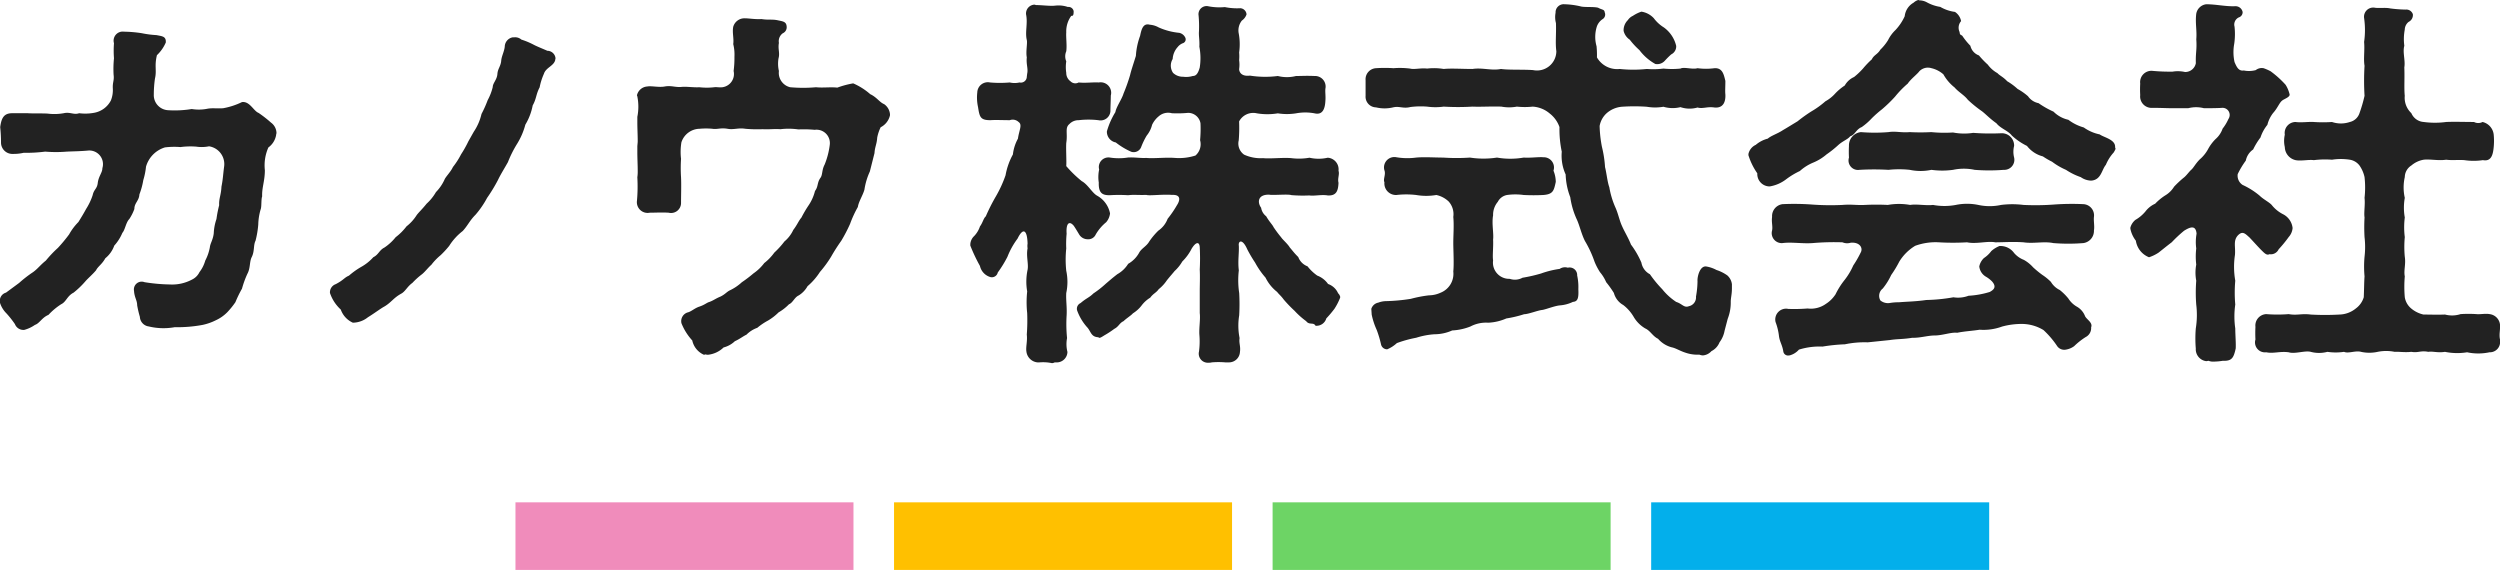 <svg id="logo" xmlns="http://www.w3.org/2000/svg" width="184.906" height="42.156" viewBox="0 0 184.906 42.156">
  <defs>
    <style>
      .cls-1 {
        fill: #222;
        fill-rule: evenodd;
      }

      .cls-2 {
        fill: #f08cbb;
      }

      .cls-3 {
        fill: #ffc000;
      }

      .cls-4 {
        fill: #6dd465;
      }

      .cls-5 {
        fill: #03afeb;
      }
    </style>
  </defs>
  <path id="カノウ株式会社" class="cls-1" d="M23.324,36.67c0,0.057-.028.113-0.028,0.173a1.438,1.438,0,0,1-.571.907,3.266,3.266,0,0,0-.26,1.685c0,0.8-.227,1.282-0.2,1.935-0.085.225-.028,0.765-0.114,0.968a4.338,4.338,0,0,0-.174,1.112,7.091,7.091,0,0,1-.2,1.194c-0.174.338-.057,0.765-0.288,1.225-0.17.339-.085,0.8-0.316,1.225a7.105,7.105,0,0,0-.4,1.1,8.637,8.637,0,0,0-.486,1,5.972,5.972,0,0,1-.6.742,2.871,2.871,0,0,1-.859.6,4,4,0,0,1-.973.339,10.183,10.183,0,0,1-2.058.169,4.669,4.669,0,0,1-1.921-.056,0.753,0.753,0,0,1-.656-0.709,7.739,7.739,0,0,1-.2-0.855c0-.371-0.2-0.565-0.231-1.057a0.577,0.577,0,0,1,.774-0.653,12.693,12.693,0,0,0,1.861.169,3.117,3.117,0,0,0,1.657-.363,1.179,1.179,0,0,0,.547-0.548,2.516,2.516,0,0,0,.429-0.855,3.4,3.4,0,0,0,.341-0.992c0.028-.282.231-0.54,0.287-1.024a3.7,3.7,0,0,1,.2-1.056,8.713,8.713,0,0,1,.2-1.024c-0.029-.484.142-0.742,0.17-1.371,0.113-.565.113-0.847,0.2-1.509a1.331,1.331,0,0,0-1.119-1.476,2.724,2.724,0,0,1-.944.025,5.609,5.609,0,0,0-1.172.032,5.586,5.586,0,0,0-1.146.024,2.087,2.087,0,0,0-1.4,1.427,5.156,5.156,0,0,1-.2.992,5.366,5.366,0,0,1-.288,1.056c-0.028.484-.373,0.629-0.373,1.08a3.534,3.534,0,0,1-.373.742c-0.255.258-.312,0.8-0.514,1.024a3.292,3.292,0,0,1-.6.944,2.125,2.125,0,0,1-.661.935c-0.256.459-.543,0.6-0.685,0.887-0.231.282-.6,0.6-0.774,0.8a6.5,6.5,0,0,1-.887.855c-0.486.249-.543,0.677-0.916,0.855a4.843,4.843,0,0,0-.944.79c-0.486.2-.656,0.629-1,0.741a2.522,2.522,0,0,1-.8.372H4.607a0.669,0.669,0,0,1-.627-0.428,6.966,6.966,0,0,0-.632-0.8A1.928,1.928,0,0,1,2.861,49.2V49.087a0.628,0.628,0,0,1,.458-0.6l0.973-.718a8.913,8.913,0,0,1,1.033-.8c0.344-.25.515-0.508,0.944-0.855a8.738,8.738,0,0,1,.888-0.935,11.423,11.423,0,0,0,.831-1,4.131,4.131,0,0,1,.685-0.912c0.231-.371.4-0.653,0.571-0.968a4.52,4.52,0,0,0,.486-1.024c0.09-.427.316-0.452,0.373-0.879,0.056-.516.344-0.774,0.344-1.113a1.01,1.01,0,0,0-1.03-1.306c-0.6.056-1.033,0.056-1.6,0.081a9.639,9.639,0,0,1-1.6,0,11.076,11.076,0,0,1-1.6.088,3.2,3.2,0,0,1-.769.081A0.84,0.84,0,0,1,2.95,37.38a10.833,10.833,0,0,0-.061-1.137c0.09-.653.26-1.025,0.888-1.025H4.923c0.43,0.029,1,0,1.487.029a3.892,3.892,0,0,0,1.175-.029c0.486-.112.742,0.141,1.143,0a3.622,3.622,0,0,0,1.09-.028,1.739,1.739,0,0,0,1.256-.911A2.058,2.058,0,0,0,11.22,33.4c-0.028-.483.114-0.6,0.057-1.024a7.89,7.89,0,0,1,.028-1.225,7.174,7.174,0,0,1,0-1.109,0.672,0.672,0,0,1,.741-0.855,9.445,9.445,0,0,1,1.317.113,7.251,7.251,0,0,0,1.09.141c0.429,0.088.713,0.088,0.685,0.544a2.8,2.8,0,0,1-.656.939c-0.2.823,0,1.109-.146,1.734a8.327,8.327,0,0,0-.085,1.169,1.115,1.115,0,0,0,1.061,1.169,7.717,7.717,0,0,0,1.742-.088,3.3,3.3,0,0,0,1.2-.029c0.4-.056.571,0,1.114-0.028a5.323,5.323,0,0,0,1.4-.455c0.575-.085.859,0.657,1.232,0.8a8.476,8.476,0,0,1,.916.714A0.975,0.975,0,0,1,23.324,36.67Zm20.639-5.511a1.142,1.142,0,0,0-.028.145c-0.114.424-.689,0.541-0.831,1a4.524,4.524,0,0,0-.316,1c-0.283.541-.227,0.826-0.514,1.338a4.34,4.34,0,0,1-.543,1.423,5.207,5.207,0,0,1-.6,1.4,8.248,8.248,0,0,0-.689,1.371c-0.284.508-.543,0.911-0.741,1.33a11.856,11.856,0,0,1-.8,1.315,6.773,6.773,0,0,1-.859,1.25c-0.43.427-.572,0.8-0.944,1.2a4.274,4.274,0,0,0-1,1.1,6.986,6.986,0,0,1-.632.686,4.332,4.332,0,0,0-.685.709c-0.231.2-.515,0.572-0.717,0.718a5.514,5.514,0,0,0-.685.621c-0.4.291-.515,0.629-0.831,0.8-0.572.315-.714,0.629-1.232,0.943-0.312.169-.713,0.484-1.227,0.8a1.807,1.807,0,0,1-1.033.4H28.967a1.671,1.671,0,0,1-.887-0.968,2.931,2.931,0,0,1-.8-1.226,0.639,0.639,0,0,1,.426-0.653c0.6-.314.631-0.483,0.976-0.628a5.849,5.849,0,0,1,.916-0.653,3.447,3.447,0,0,0,.887-0.71c0.4-.2.43-0.516,0.826-0.718a3.754,3.754,0,0,0,.831-0.766,4.141,4.141,0,0,0,.8-0.8,3.247,3.247,0,0,0,.745-0.822c0.142-.2.4-0.428,0.742-0.855a3.51,3.51,0,0,0,.689-0.855,3.263,3.263,0,0,0,.628-0.911c0.085-.226.458-0.573,0.628-0.944a5.735,5.735,0,0,0,.6-0.935,8.331,8.331,0,0,0,.544-0.968l0.4-.709a3.936,3.936,0,0,0,.571-1.315,8.58,8.58,0,0,0,.458-1.024,3.937,3.937,0,0,0,.373-0.968c0-.286.316-0.54,0.344-0.968,0.029-.4.256-0.572,0.284-1,0.028-.315.232-0.685,0.26-1.028a0.716,0.716,0,0,1,.6-0.681h0.114a0.7,0.7,0,0,1,.515.169,5.468,5.468,0,0,1,.948.4c0.284,0.141.657,0.287,0.973,0.428A0.612,0.612,0,0,1,43.963,31.159ZM68.7,35.288v0.085a1.316,1.316,0,0,1-.689.883,3.042,3.042,0,0,0-.256.77c-0.028.48-.174,0.681-0.2,1.141l-0.344,1.362a4.952,4.952,0,0,0-.4,1.338c-0.117.428-.429,0.888-0.486,1.282a8.344,8.344,0,0,0-.575,1.25,11.133,11.133,0,0,1-.656,1.258,13.482,13.482,0,0,0-.746,1.169,8.459,8.459,0,0,1-.831,1.137,4.758,4.758,0,0,1-.915,1.049,1.856,1.856,0,0,1-.656.685c-0.316.145-.43,0.54-0.717,0.653a3.563,3.563,0,0,1-.77.6,3.963,3.963,0,0,1-.774.6,4.7,4.7,0,0,0-.8.54,2.117,2.117,0,0,0-.8.508c-0.26.121-.486,0.314-0.86,0.484a1.88,1.88,0,0,1-.831.46,1.953,1.953,0,0,1-1.146.54,0.418,0.418,0,0,1-.17-0.024c-0.057,0-.086.024-0.142,0.024a1.494,1.494,0,0,1-.859-1.056,4.146,4.146,0,0,1-.8-1.274,0.676,0.676,0,0,1,.457-0.8c0.26-.056.515-0.315,0.86-0.427,0.429-.145.543-0.291,0.745-0.347,0.312-.113.458-0.25,0.827-0.4,0.344-.169.458-0.347,0.689-0.459a3.521,3.521,0,0,0,.888-0.6,9.206,9.206,0,0,0,.859-0.653,3.437,3.437,0,0,0,.8-0.766,3.757,3.757,0,0,0,.745-0.774,6.238,6.238,0,0,0,.746-0.822,2.474,2.474,0,0,0,.656-0.855c0.287-.371.4-0.685,0.6-0.911a8.736,8.736,0,0,1,.519-0.887,3.321,3.321,0,0,0,.486-1.081c0.256-.338.142-0.6,0.4-0.968,0.174-.225.089-0.564,0.316-0.992a5.711,5.711,0,0,0,.373-1.428,0.991,0.991,0,0,0-1.115-1.136,8.485,8.485,0,0,0-1.2-.029A5.058,5.058,0,0,0,60.6,36.4c-0.514-.032-0.831.028-1.317,0a9.968,9.968,0,0,1-1.289-.032c-0.514-.084-0.859.089-1.313,0-0.519-.084-0.773.06-1.118,0a5.286,5.286,0,0,0-.944,0,1.443,1.443,0,0,0-1.345,1,4.42,4.42,0,0,0-.028,1.225,10.773,10.773,0,0,0,0,1.363c0.028,0.572,0,1.282,0,1.935a0.739,0.739,0,0,1-.916.685c-0.514-.032-1,0-1.4,0a0.793,0.793,0,0,1-.944-0.879,11.789,11.789,0,0,0,.028-1.741,2.928,2.928,0,0,0,.028-0.484c0-.452-0.028-0.879-0.028-1.4V37.707c0-.137.028-0.282,0.028-0.427,0-.456-0.028-0.912-0.028-1.4V35.49a3.85,3.85,0,0,0,0-1.512c0-.029-0.028-0.057-0.028-0.085a0.838,0.838,0,0,1,.773-0.653c0.284-.06.856,0.085,1.285,0,0.514-.088.774,0.085,1.289,0.028,0.316-.028.916,0.057,1.261,0.028a4.873,4.873,0,0,0,1.114,0c0.146-.028.316,0.029,0.6,0a0.987,0.987,0,0,0,.827-1.2,7.29,7.29,0,0,0,.061-1.052,3.2,3.2,0,0,0-.089-0.94c0.061-.4-0.085-0.855,0-1.282a0.863,0.863,0,0,1,.859-0.624c0.316,0,.717.084,1.231,0.056,0.544,0.084.718,0,1.175,0.084,0.369,0.085.656,0.085,0.685,0.456a0.486,0.486,0,0,1-.288.512,0.723,0.723,0,0,0-.284.714c-0.085.451,0.085,0.737-.028,1.136a2.37,2.37,0,0,0,.028.94,1.092,1.092,0,0,0,.831,1.2,10.678,10.678,0,0,0,1.917,0c0.486,0.057,1.057-.028,1.572.029a6.754,6.754,0,0,1,1.175-.315,4.79,4.79,0,0,1,1.261.8c0.486,0.226.685,0.6,1.029,0.738A1.012,1.012,0,0,1,68.7,35.288Zm13.584,8.245c-0.316-.371-0.575-0.2-0.519.6a7.835,7.835,0,0,0-.028,1.088,7.917,7.917,0,0,0,0,1.645,3.931,3.931,0,0,1,0,1.653c-0.028.572,0.061,1,.028,1.653a10.426,10.426,0,0,0,.032,1.677,2.366,2.366,0,0,0,.028,1.024,0.792,0.792,0,0,1-.773.775h-0.17a0.506,0.506,0,0,1-.2.056,3.189,3.189,0,0,0-.944-0.056H79.622a0.913,0.913,0,0,1-.831-0.8c-0.056-.339.085-0.766,0.028-1.258A14.092,14.092,0,0,0,78.848,50a7.514,7.514,0,0,1,0-1.6,4.23,4.23,0,0,1,.029-1.6c0.085-.452-0.114-0.992,0-1.589a1.149,1.149,0,0,1,0-.347c-0.029-1.056-.344-1.193-0.742-0.371a5.705,5.705,0,0,0-.745,1.338,8.231,8.231,0,0,1-.718,1.169,0.447,0.447,0,0,1-.543.338,1.105,1.105,0,0,1-.774-0.822,12.379,12.379,0,0,1-.713-1.508V44.9a0.91,0.91,0,0,1,.288-0.6,1.883,1.883,0,0,0,.425-0.71c0.2-.258.26-0.6,0.43-0.741a13.9,13.9,0,0,1,.745-1.476,8.912,8.912,0,0,0,.718-1.565,5.02,5.02,0,0,1,.543-1.54,3.159,3.159,0,0,1,.373-1.169c0.086-.625.34-1.024,0.057-1.225a0.633,0.633,0,0,0-.661-0.141c-0.515,0-1.03-.029-1.431,0-0.742,0-.8-0.226-0.916-0.968a3.3,3.3,0,0,1-.056-1.081,0.781,0.781,0,0,1,.944-0.741,8.336,8.336,0,0,0,1.459,0,1.543,1.543,0,0,0,.717,0,0.442,0.442,0,0,0,.543-0.428l0.028-.226c0.085-.371-0.085-0.685-0.028-1.2-0.085-.427.057-1.052,0-1.282-0.142-.6.085-1.226-0.056-1.907a0.656,0.656,0,0,1,.628-0.713c0.028,0,.089.032,0.117,0.032,0.369,0,.8.056,1.2,0.056,0.113,0,.287-0.028.429-0.028a2.107,2.107,0,0,1,.717.113,0.384,0.384,0,0,1,.43.31c0,0.258-.028.371-0.174,0.343a1.952,1.952,0,0,0-.373,1.225c-0.028.372,0.061,0.968,0,1.4a0.946,0.946,0,0,0,0,.742,2.808,2.808,0,0,0,0,.85,0.756,0.756,0,0,0,.316.629,0.5,0.5,0,0,0,.6.085c0.548,0.056,1-.028,1.491,0a0.776,0.776,0,0,1,.888.968c0,0.343-.029.826-0.029,1.169a0.731,0.731,0,0,1-.887.653,6.275,6.275,0,0,0-1.463,0,0.922,0.922,0,0,0-.685.286c-0.344.282-.114,0.681-0.231,1.4-0.028.516,0.028,1.306,0,1.709a8.658,8.658,0,0,0,1.147,1.113c0.457,0.249.773,0.879,1.143,1.08a1.921,1.921,0,0,1,.948,1.306,1.211,1.211,0,0,1-.287.653,3.309,3.309,0,0,0-.774.912,0.6,0.6,0,0,1-.6.347,0.733,0.733,0,0,1-.632-0.371C82.625,44.072,82.37,43.645,82.285,43.532ZM102,48.8a0.23,0.23,0,0,1-.028.12,4.463,4.463,0,0,1-.4.766,8.3,8.3,0,0,1-.6.709,0.754,0.754,0,0,1-.8.541c-0.146-.282-0.458-0.025-0.689-0.338a5.8,5.8,0,0,1-.859-0.766,9.673,9.673,0,0,1-.8-0.831c-0.232-.315-0.344-0.371-0.49-0.565a3.039,3.039,0,0,1-.856-1.056,5.965,5.965,0,0,1-.773-1.113,10.2,10.2,0,0,1-.572-0.967c-0.373-.855-0.689-0.629-0.632-0.282,0.028,0.54-.085,1.137,0,1.822a6.323,6.323,0,0,0,.028,1.677,15,15,0,0,1,0,1.653,4.7,4.7,0,0,0,.028,1.677c-0.057.4,0.089,0.6,0.028,1.024a0.811,0.811,0,0,1-.8.775H93.5a5.916,5.916,0,0,0-1,0,0.748,0.748,0,0,1-.232.024,0.67,0.67,0,0,1-.713-0.822,5.794,5.794,0,0,0,.028-1.258c-0.028-.541.086-1.137,0.028-1.589V48.4c0-.54.028-1,0-1.621a15.644,15.644,0,0,0,0-1.653c-0.028-.427-0.287-0.4-0.6.113a3.644,3.644,0,0,1-.689.944,2.975,2.975,0,0,1-.572.709c-0.086.113-.344,0.4-0.571,0.685a2.864,2.864,0,0,1-.6.653c-0.2.282-.4,0.315-0.628,0.629a2.272,2.272,0,0,0-.656.6,2.447,2.447,0,0,1-.632.564c-0.113.145-.486,0.371-0.685,0.573-0.316.145-.344,0.395-0.689,0.572a6.615,6.615,0,0,1-.741.484c-0.26.169-.373,0.225-0.43,0.137-0.575-.024-0.547-0.452-0.859-0.766A3.774,3.774,0,0,1,82.54,49.8a0.461,0.461,0,0,1,.259-0.541c0.43-.371.628-0.395,0.944-0.709a7.261,7.261,0,0,0,.915-0.718c0.2-.169.458-0.4,0.859-0.709a2.205,2.205,0,0,0,.8-0.766,2.106,2.106,0,0,0,.8-0.8c0.174-.339.543-0.484,0.746-0.831a5.115,5.115,0,0,1,.685-0.822,1.867,1.867,0,0,0,.689-0.879,7.7,7.7,0,0,0,.685-1c0.26-.4.288-0.8-0.368-0.766-0.717-.056-1.69.081-1.893,0-0.627.024-.915-0.032-1.345,0.024a11.214,11.214,0,0,0-1.373,0c-0.514,0-.826-0.137-0.8-0.935a2.684,2.684,0,0,1,.028-0.967,0.711,0.711,0,0,1,.77-0.888,4.32,4.32,0,0,0,1.373,0c0.519-.024.888,0.057,1.345,0.032,0.548,0.057,1.431-.056,2.119,0a3.975,3.975,0,0,0,1.515-.177,1.109,1.109,0,0,0,.344-1.137,9.036,9.036,0,0,0,.029-1.25,0.929,0.929,0,0,0-.916-0.77,8.342,8.342,0,0,1-1.2.028,1.052,1.052,0,0,0-.977.23,1.805,1.805,0,0,0-.486.625,2.045,2.045,0,0,1-.4.8,5.42,5.42,0,0,0-.4.823,0.59,0.59,0,0,1-.745.371A5.251,5.251,0,0,1,85.4,37.38a0.807,0.807,0,0,1-.656-0.822,5.606,5.606,0,0,1,.628-1.423c0.056-.371.486-0.968,0.6-1.367a13.039,13.039,0,0,0,.486-1.367c0.085-.371.256-0.855,0.43-1.423a5.177,5.177,0,0,1,.312-1.484c0.089-.424.2-0.968,0.717-0.822a1.576,1.576,0,0,1,.656.2,4.858,4.858,0,0,0,1.519.4,0.646,0.646,0,0,1,.458.372,0.3,0.3,0,0,1-.2.4,0.9,0.9,0,0,0-.373.282,1.434,1.434,0,0,0-.368.883,0.943,0.943,0,0,0,.028,1.024,1.039,1.039,0,0,0,.742.287,1.709,1.709,0,0,0,.717-0.056c0.2,0,.373-0.113.514-0.625a4.437,4.437,0,0,0-.028-1.54c0.028-.484-0.056-0.8-0.028-1.137a8.837,8.837,0,0,0-.028-1.169,0.6,0.6,0,0,1,.741-0.681,4.23,4.23,0,0,0,1.2.056,4.5,4.5,0,0,0,1.147.084,0.492,0.492,0,0,1,.458.456,0.9,0.9,0,0,1-.344.456,1.168,1.168,0,0,0-.231.968,4.432,4.432,0,0,1,.028,1.395,3.3,3.3,0,0,1,0,.569,2.353,2.353,0,0,1,0,.657c0,0.169.117,0.568,0.8,0.484a7.288,7.288,0,0,0,2.062.028,2.728,2.728,0,0,0,1.345,0c0.543,0,.685-0.028,1.373,0a0.781,0.781,0,0,1,.8.939c-0.028.259,0.029,0.513,0,.884-0.028.6-.2,1.08-0.8,0.939a3.718,3.718,0,0,0-1.373,0,4.3,4.3,0,0,1-1.345,0,4.722,4.722,0,0,1-1.548,0,1.179,1.179,0,0,0-1.317.6,11.27,11.27,0,0,1-.028,1.4,1,1,0,0,0,.4,1.056,2.938,2.938,0,0,0,1.4.258c0.543,0.057,1.49-.056,2.09,0a4.536,4.536,0,0,0,1.345-.032,3,3,0,0,0,1.346,0,0.863,0.863,0,0,1,.8.968c0.09,0.258-.085.573,0,0.887-0.028.621-.17,0.968-0.8,0.935-0.429-.08-1.034.057-1.346,0a10.39,10.39,0,0,1-1.345-.024c-0.231-.088-1.373.024-1.633-0.032-0.859-.024-0.887.572-0.6,0.968a0.983,0.983,0,0,0,.373.628c0.227,0.4.486,0.653,0.543,0.8a9.1,9.1,0,0,0,.572.766c0.085,0.145.486,0.484,0.631,0.742,0.2,0.226.312,0.4,0.628,0.71a1.17,1.17,0,0,0,.685.685,3.35,3.35,0,0,0,.718.685,1.719,1.719,0,0,1,.8.621,1.259,1.259,0,0,1,.742.685A0.53,0.53,0,0,1,102,48.8Zm28.972-.912v0.291c0,0.452-.086.685-0.086,0.992a3.312,3.312,0,0,1-.227,1.258l-0.23.879a2.047,2.047,0,0,1-.374.855,1.245,1.245,0,0,1-.6.653,0.941,0.941,0,0,1-.628.315,0.76,0.76,0,0,1-.26-0.056,2.76,2.76,0,0,1-1.029-.145c-0.429-.137-0.717-0.339-1.029-0.4a2.025,2.025,0,0,1-1-.628c-0.4-.194-0.575-0.6-0.948-0.766a2.4,2.4,0,0,1-.855-0.855,3.035,3.035,0,0,0-.774-0.879,1.445,1.445,0,0,1-.689-0.887,7.425,7.425,0,0,0-.571-0.8,2.966,2.966,0,0,0-.458-0.741,4.6,4.6,0,0,1-.4-0.766,8.2,8.2,0,0,0-.713-1.54c-0.259-.508-0.4-1.161-0.6-1.589a5.871,5.871,0,0,1-.486-1.653,5.037,5.037,0,0,1-.34-1.677,3.347,3.347,0,0,1-.288-1.685,8.056,8.056,0,0,1-.17-1.822,2.163,2.163,0,0,0-.717-1,2.133,2.133,0,0,0-1.261-.512,5.449,5.449,0,0,1-1.171,0,3.126,3.126,0,0,1-1.147,0c-0.83-.029-1.43.028-2.143,0a17.742,17.742,0,0,1-2.12,0,4.519,4.519,0,0,1-1.231,0,6.1,6.1,0,0,0-1.227.028c-0.548.141-.831-0.085-1.289,0.028a2.714,2.714,0,0,1-1.261,0,0.791,0.791,0,0,1-.773-0.855V32.772a0.818,0.818,0,0,1,.773-0.884,9.713,9.713,0,0,1,1.289,0,6.1,6.1,0,0,1,1.227.028c0.317,0.085.775-.056,1.261,0a4.4,4.4,0,0,1,1.231.029c0.544-.057,1.346,0,2.12,0,0.77-.113,1.4.141,2.115,0,0.571,0.084,1.662.028,2.374,0.084a1.432,1.432,0,0,0,1.719-1.395c-0.085-.625,0-1.254-0.029-2.081a1.721,1.721,0,0,1-.028-0.766,0.6,0.6,0,0,1,.656-0.628,5.768,5.768,0,0,1,1.261.173c0.344,0.056.915,0,1.231,0.084,0.312,0.169.458,0.113,0.487,0.343a0.4,0.4,0,0,1-.175.512,1.106,1.106,0,0,0-.4.513,2.536,2.536,0,0,0-.029,1.48,6.715,6.715,0,0,1,.029.826,1.721,1.721,0,0,0,1.685.855,9.5,9.5,0,0,0,2.006,0,5.969,5.969,0,0,0,1.227-.029,6.25,6.25,0,0,0,1.261,0c0.259-.14.887,0.085,1.259-0.028a4.7,4.7,0,0,0,1.261,0c0.6-.028.685,0.484,0.8,0.94,0,0.456-.028.738,0,1,0.028,0.569-.17,1.024-0.8.968-0.547-.085-0.859.113-1.261,0a2.114,2.114,0,0,1-1.259-.028,2.406,2.406,0,0,1-1.261-.028,3.59,3.59,0,0,1-1.227,0,13.441,13.441,0,0,0-1.86,0,1.949,1.949,0,0,0-1.119.483,1.662,1.662,0,0,0-.514.94,9.114,9.114,0,0,0,.17,1.537,8.471,8.471,0,0,1,.231,1.508c0.113,0.427.17,1.088,0.316,1.484a6.264,6.264,0,0,0,.43,1.451c0.226,0.484.312,1,.514,1.428,0.142,0.339.487,0.911,0.657,1.362a6.348,6.348,0,0,1,.773,1.339,1.206,1.206,0,0,0,.628.855,8.786,8.786,0,0,0,.916,1.112,4.443,4.443,0,0,0,1.029.936c0.459,0.145.576,0.46,0.945,0.315a0.662,0.662,0,0,0,.518-0.709,6.634,6.634,0,0,0,.113-1.137c-0.028-.315.171-1.169,0.657-1.089a2.393,2.393,0,0,1,.746.258,2.975,2.975,0,0,1,.8.4A1.033,1.033,0,0,1,130.974,47.886Zm-11.447-.677a4,4,0,0,1,.088,1.024c0.029,0.629-.028.912-0.4,0.936a2.642,2.642,0,0,1-.945.258c-0.4.032-1,.282-1.317,0.339-0.344.032-1.029,0.315-1.345,0.315a8.45,8.45,0,0,1-1.317.314,3.724,3.724,0,0,1-1.345.315,2.475,2.475,0,0,0-1.317.282,4.284,4.284,0,0,1-1.345.291,3.222,3.222,0,0,1-1.317.282,5.741,5.741,0,0,0-1.346.258,8.814,8.814,0,0,0-1.429.395,2.412,2.412,0,0,1-.714.46,0.461,0.461,0,0,1-.458-0.371,8,8,0,0,0-.315-1.056,5.278,5.278,0,0,1-.374-1.137l-0.028-.428a0.671,0.671,0,0,1,.514-0.46,1.711,1.711,0,0,1,.605-0.112,13.431,13.431,0,0,0,1.8-.169,9.333,9.333,0,0,1,1.341-.259,2.127,2.127,0,0,0,.859-0.193,1.505,1.505,0,0,0,.944-1.573c0.061-.564,0-1.588,0-2.1,0-.6.061-1.306,0-1.935a1.4,1.4,0,0,0-.34-1.137,1.884,1.884,0,0,0-.916-0.484,4.384,4.384,0,0,1-1.492,0,6.315,6.315,0,0,0-1.458,0,0.855,0.855,0,0,1-.887-0.944c-0.114-.225.117-0.564,0-0.879a0.766,0.766,0,0,1,.887-0.968,4.889,4.889,0,0,0,1.458.024c0.633-.056,1.346,0,2.006,0a14.577,14.577,0,0,0,1.974,0,6.613,6.613,0,0,0,2,0,5.76,5.76,0,0,0,1.974,0c0.6,0.032,1.057-.056,1.459-0.024a0.756,0.756,0,0,1,.745.992,2.261,2.261,0,0,1,.17.831c-0.141.653-.2,0.912-0.915,0.968a14.567,14.567,0,0,1-1.459,0,4.479,4.479,0,0,0-1.232,0,0.963,0.963,0,0,0-.684.508,1.493,1.493,0,0,0-.346,1c-0.112.6,0.058,1.338,0,1.79,0.029,0.54-.056,1.2,0,1.54a1.2,1.2,0,0,0,1.233,1.363,1.17,1.17,0,0,0,.944-0.081,11.3,11.3,0,0,0,1.374-.315,6.844,6.844,0,0,1,1.373-.339,0.7,0.7,0,0,1,.6-0.088A0.56,0.56,0,0,1,119.527,47.209Zm3.751-18.88a0.887,0.887,0,0,1,.37-0.315,2.593,2.593,0,0,1,.631-0.31,1.572,1.572,0,0,1,.916.484,2.677,2.677,0,0,0,.742.681,2.348,2.348,0,0,1,.915,1.367,0.656,0.656,0,0,1-.368.629,6.154,6.154,0,0,0-.486.484,0.753,0.753,0,0,1-.689.225,3.732,3.732,0,0,1-1.175-1.024,5.515,5.515,0,0,1-.714-0.77,1.1,1.1,0,0,1-.457-0.653A1.052,1.052,0,0,1,123.278,28.329Zm36.067,9.535a1.66,1.66,0,0,1-.137.258,3.154,3.154,0,0,0-.576.911c-0.316.371-.34,1.112-1.086,1.169a1.389,1.389,0,0,1-.769-0.258,4.728,4.728,0,0,1-1.095-.54,4.886,4.886,0,0,1-1.029-.6,5.564,5.564,0,0,1-.68-0.395,2.168,2.168,0,0,1-1.175-.774,4.7,4.7,0,0,1-1.119-.766c-0.284-.371-0.826-0.512-1.143-0.911-0.486-.343-0.8-0.685-1.061-0.883a8.973,8.973,0,0,1-1.054-.855c-0.259-.343-0.689-0.568-0.98-0.911a3.267,3.267,0,0,1-.826-0.968,2.025,2.025,0,0,0-.884-0.456,0.876,0.876,0,0,0-.892.226c-0.17.23-.632,0.572-0.858,0.911a7.294,7.294,0,0,0-.941.968,9.989,9.989,0,0,1-.972.94,8.216,8.216,0,0,0-.745.657,4.727,4.727,0,0,1-.746.653c-0.429.173-.487,0.572-0.859,0.685-0.17.225-.543,0.339-0.887,0.653a7.675,7.675,0,0,1-.86.685,3.616,3.616,0,0,1-.972.6,3.436,3.436,0,0,0-1,.628,5.708,5.708,0,0,0-1,.6,2.713,2.713,0,0,1-1.232.54,0.915,0.915,0,0,1-.915-0.968,4.883,4.883,0,0,1-.657-1.338V38.235a0.964,0.964,0,0,1,.543-0.677,2.205,2.205,0,0,1,.887-0.46c0.256-.226.742-0.371,1.115-0.625,0.344-.2.571-0.343,1.089-0.657a10.975,10.975,0,0,1,1.03-.737,6.538,6.538,0,0,0,1.029-.742,2.772,2.772,0,0,0,.717-0.568,3.967,3.967,0,0,1,.714-0.6,1.483,1.483,0,0,1,.689-0.629,5.3,5.3,0,0,0,.66-0.625,6.38,6.38,0,0,1,.657-0.685c0.137-.311.429-0.367,0.624-0.709a3.566,3.566,0,0,0,.575-0.713,2.655,2.655,0,0,1,.542-0.738,3.73,3.73,0,0,0,.689-1.028,1.3,1.3,0,0,1,.657-1,0.874,0.874,0,0,1,.348-0.2c0.025,0,.057.028,0.081,0.028a1.174,1.174,0,0,1,.543.141,3.009,3.009,0,0,0,1,.343,2.919,2.919,0,0,0,1.086.371,1.038,1.038,0,0,1,.454.681,0.74,0.74,0,0,0-.113.8c0.032,0.226.032,0.169,0.2,0.282a5.088,5.088,0,0,0,.6.741,0.992,0.992,0,0,0,.632.714,6.56,6.56,0,0,0,.656.681,2.215,2.215,0,0,0,.714.629c0.146,0.169.429,0.282,0.721,0.6a4.451,4.451,0,0,1,.77.569,4.414,4.414,0,0,1,.769.54,1.243,1.243,0,0,0,.779.512,6.754,6.754,0,0,0,1.11.629,2.219,2.219,0,0,0,1.094.6,3.434,3.434,0,0,0,1.142.569,3.1,3.1,0,0,0,1.176.512c0.307,0.225,1.142.371,1.142,0.912v0.056A0.252,0.252,0,0,1,159.345,37.864Zm-17.4,11.191a0.882,0.882,0,0,0,.688.2,3.813,3.813,0,0,1,.689-0.056c0.713-.056,1.256-0.056,2.034-0.169a12.739,12.739,0,0,0,2-.2,2.192,2.192,0,0,0,1.118-.113,6.55,6.55,0,0,0,1.572-.282c0.26-.145.543-0.347,0.17-0.774a2.155,2.155,0,0,0-.429-0.339,1,1,0,0,1-.518-0.775,1.181,1.181,0,0,1,.348-0.621,2.2,2.2,0,0,0,.543-0.516,2.062,2.062,0,0,1,.6-0.371,1.246,1.246,0,0,1,1.085.516,1.811,1.811,0,0,0,.721.508,2.653,2.653,0,0,1,.682.548,7.529,7.529,0,0,0,.688.565,3.865,3.865,0,0,1,.632.516,1.54,1.54,0,0,0,.656.6,4.145,4.145,0,0,1,.633.628,1.818,1.818,0,0,0,.624.6,1.376,1.376,0,0,1,.6.677c0.089,0.258.607,0.492,0.461,0.855a0.741,0.741,0,0,1-.4.718,5.239,5.239,0,0,0-.859.677,1.412,1.412,0,0,1-.633.258,0.635,0.635,0,0,1-.632-0.282,6.573,6.573,0,0,0-1-1.169,3.1,3.1,0,0,0-1.523-.452,5.484,5.484,0,0,0-1.54.193,3.982,3.982,0,0,1-1.661.234c-0.486.081-1.119,0.113-1.661,0.226-0.43-.057-1.087.2-1.662,0.2-0.51,0-1.11.193-1.653,0.169-0.665.113-1.094,0.081-1.661,0.169l-1.638.169a7,7,0,0,0-1.685.145,13,13,0,0,0-1.657.169,5.122,5.122,0,0,0-1.747.225,1.389,1.389,0,0,1-.689.428H135.2a0.353,0.353,0,0,1-.43-0.315c-0.085-.484-0.255-0.677-0.316-1.1a4.315,4.315,0,0,0-.255-1.056,0.8,0.8,0,0,1,.944-0.968,12.417,12.417,0,0,0,1.43-.032,1.909,1.909,0,0,0,1.345-.338,2.381,2.381,0,0,0,.717-0.71,5.656,5.656,0,0,1,.686-1.08,5,5,0,0,0,.627-1.056,7.649,7.649,0,0,0,.544-0.944c0.2-.338-0.058-0.8-0.742-0.734a0.868,0.868,0,0,1-.6-0.032,18.389,18.389,0,0,0-2.2.057c-0.745.056-1.576-.089-2.232,0a0.739,0.739,0,0,1-.775-0.935c0.061-.315-0.056-0.605,0-1a0.889,0.889,0,0,1,.775-0.944,18.248,18.248,0,0,1,2.232.032,18.523,18.523,0,0,0,2.2.025c0.684-.057,1.057.032,1.657,0a16.79,16.79,0,0,1,1.694,0,4.728,4.728,0,0,1,1.653,0c0.486-.081,1.151.064,1.693,0a4.575,4.575,0,0,0,1.686,0,4.105,4.105,0,0,1,1.661,0,3.964,3.964,0,0,0,1.686,0,6.694,6.694,0,0,1,1.661,0,18.639,18.639,0,0,0,2.2-.025,18.212,18.212,0,0,1,2.229-.032,0.831,0.831,0,0,1,.778.944c-0.033.315,0.057,0.685,0,1a0.908,0.908,0,0,1-.778.935,13.856,13.856,0,0,1-2.229,0c-0.689-.145-1.458.056-2.2-0.057-0.827-.056-1.459,0-2.09,0-0.6-.112-1.4.145-2.092,0a17.726,17.726,0,0,1-2.083,0,4.406,4.406,0,0,0-1.75.259,3.492,3.492,0,0,0-1.175,1.169,8.2,8.2,0,0,1-.6.992,4.731,4.731,0,0,1-.624,1A0.682,0.682,0,0,0,141.947,49.055Zm-2.315-10.563a8.508,8.508,0,0,1,0-.855,0.991,0.991,0,0,1,.888-1.024,12.277,12.277,0,0,0,2.034,0c0.543-.085.94,0.056,1.572,0a15.049,15.049,0,0,0,1.6,0,9.6,9.6,0,0,0,1.6.028,4.33,4.33,0,0,0,1.492.028,17.174,17.174,0,0,0,2.09.028,0.91,0.91,0,0,1,.94.94,1.723,1.723,0,0,0,0,.855,0.746,0.746,0,0,1-.77.912,13.605,13.605,0,0,1-2.147,0,3.812,3.812,0,0,0-1.6,0,5.867,5.867,0,0,1-1.6,0,3.838,3.838,0,0,1-1.6,0,7.3,7.3,0,0,0-1.572,0,18.825,18.825,0,0,0-2.148,0A0.7,0.7,0,0,1,139.632,38.492Zm29.576,5.871c-0.316-.291-0.486-0.428-0.8-0.121-0.373.4-.171,0.831-0.227,1.46a5.867,5.867,0,0,0,.024,1.9,9.961,9.961,0,0,0,0,1.766,6.148,6.148,0,0,0,0,1.766c0,0.452.057,1.112,0.032,1.484-0.146.677-.283,0.911-0.858,0.911h-0.114a4.155,4.155,0,0,1-.632.057,0.889,0.889,0,0,1-.4-0.057c-0.057,0-.114.025-0.179,0.025a0.886,0.886,0,0,1-.769-0.935,9.046,9.046,0,0,1,0-1.484,6.259,6.259,0,0,0,.033-1.766,11.569,11.569,0,0,1,0-1.766,3.226,3.226,0,0,1,0-1.193,5.127,5.127,0,0,1,0-1.193,3.542,3.542,0,0,1,.024-1.088c-0.057-.71-0.543-0.452-0.917-0.226a9.67,9.67,0,0,0-.915.854c-0.372.282-.826,0.653-0.972,0.766a2.918,2.918,0,0,1-.713.347,1.569,1.569,0,0,1-.973-1.225,2.132,2.132,0,0,1-.406-0.888v-0.08a1.127,1.127,0,0,1,.374-0.573,2.7,2.7,0,0,0,.745-0.628,1.838,1.838,0,0,1,.713-0.565,4.02,4.02,0,0,1,.722-0.6,1.933,1.933,0,0,0,.68-0.661A7.62,7.62,0,0,1,164.37,40c0.2-.138.43-0.484,0.6-0.621,0.178-.178.291-0.428,0.6-0.742a2.7,2.7,0,0,0,.608-0.742,3.131,3.131,0,0,1,.567-0.766,1.8,1.8,0,0,0,.519-0.77,3.342,3.342,0,0,0,.43-0.713,0.527,0.527,0,0,0-.462-0.826c-0.341.028-1.111,0.028-1.346,0.028a2.331,2.331,0,0,0-1.166,0h-1.175c-0.373,0-.892-0.028-1.459-0.028a0.845,0.845,0,0,1-.916-0.94,7.611,7.611,0,0,1,0-.855,0.836,0.836,0,0,1,.916-0.939,13.608,13.608,0,0,0,1.483.056,2.4,2.4,0,0,1,.916.028,0.8,0.8,0,0,0,.8-0.653c-0.025-.77.089-1,0.033-1.766,0.056-.653-0.09-1.225,0-1.907a0.852,0.852,0,0,1,.736-0.685c0.722,0,1.435.173,2.124,0.145a0.537,0.537,0,0,1,.567.427,0.4,0.4,0,0,1-.283.4,0.586,0.586,0,0,0-.316.681,5.009,5.009,0,0,1-.024,1.282,3.421,3.421,0,0,0,.024,1.339c0.17,0.4.316,0.681,0.688,0.624a1.9,1.9,0,0,0,.883-0.028,0.725,0.725,0,0,1,.576-0.141,3.648,3.648,0,0,1,.519.226,7.2,7.2,0,0,1,1.11,1,2.316,2.316,0,0,1,.292.685c0.081,0.225-.429.371-0.543,0.484-0.2.141-.349,0.568-0.665,0.911a2.331,2.331,0,0,0-.43.883,2.956,2.956,0,0,0-.51.935,5.111,5.111,0,0,0-.543.888,1.309,1.309,0,0,0-.542.822,6.253,6.253,0,0,0-.6,1,0.815,0.815,0,0,0,.364.8,5.546,5.546,0,0,1,1.265.8c0.258,0.258.712,0.484,0.882,0.678a2.552,2.552,0,0,0,.835.685,1.3,1.3,0,0,1,.714,1.024,1.132,1.132,0,0,1-.284.661,9.071,9.071,0,0,1-.746.911,0.642,0.642,0,0,1-.689.363c-0.2.121-.4-0.113-0.631-0.339C169.808,45.016,169.378,44.532,169.208,44.363ZM187.75,51.62a1.359,1.359,0,0,0,.033.339v0.088A0.758,0.758,0,0,1,187,52.9a3.954,3.954,0,0,1-1.653,0,4.49,4.49,0,0,1-1.636-.033c-0.544.089-.884-0.056-1.233,0-0.566-.112-0.737.089-1.255,0-0.519.057-.916-0.024-1.233,0a3.147,3.147,0,0,0-1.256,0,2.855,2.855,0,0,1-1.231,0c-0.4-.112-0.948.145-1.257,0a4.148,4.148,0,0,1-1.231,0,2.384,2.384,0,0,1-1.232,0c-0.43-.112-1.175.178-1.629,0.033-0.665-.089-1.118.112-1.661,0a0.736,0.736,0,0,1-.8-0.944,9.1,9.1,0,0,1,0-.936,0.842,0.842,0,0,1,.8-0.943,10.525,10.525,0,0,0,1.661,0c0.624,0.112.94-.057,1.629,0.032a18.6,18.6,0,0,0,2.115,0,1.992,1.992,0,0,0,1.232-.46,1.586,1.586,0,0,0,.575-0.822c0.025-.54.025-1.113,0.057-1.54a7.906,7.906,0,0,1,0-1.452,6.183,6.183,0,0,0,0-1.452,12.553,12.553,0,0,1,0-1.452c-0.057-.371.057-0.968,0-1.451a6.884,6.884,0,0,0,0-1.54,2.411,2.411,0,0,0-.373-0.855,1.12,1.12,0,0,0-.713-0.428,4.289,4.289,0,0,0-1.321,0,6.75,6.75,0,0,0-1.345.032c-0.373-.056-0.94.081-1.345,0a1.017,1.017,0,0,1-.8-0.967,2.029,2.029,0,0,1,0-.912,0.812,0.812,0,0,1,.8-0.943c0.405,0.06,1-.029,1.345,0a9.969,9.969,0,0,0,1.345,0,2.067,2.067,0,0,0,1.321,0,0.987,0.987,0,0,0,.713-0.654,10.7,10.7,0,0,0,.373-1.282,18.507,18.507,0,0,1,0-2.222c-0.089-.512.024-1.137-0.032-1.761a6.169,6.169,0,0,0,0-1.766,0.68,0.68,0,0,1,.778-0.77c0.283,0.057.794-.028,1.166,0.057a10.2,10.2,0,0,0,1.119.084,0.51,0.51,0,0,1,.543.343,0.56,0.56,0,0,1-.317.569,0.758,0.758,0,0,0-.282.572,3.749,3.749,0,0,0-.033,1.193c-0.138.484,0.089,1.081,0,1.6,0.033,0.737-.025,1.564.033,2.1a1.558,1.558,0,0,0,.486,1.282,1.071,1.071,0,0,0,.915.654,6.22,6.22,0,0,0,1.661,0c0.657-.029,1.289,0,2.059,0a0.678,0.678,0,0,0,.632,0,1.075,1.075,0,0,1,.826.943,4.783,4.783,0,0,1,0,.912c-0.056.6-.194,1.08-0.8,0.967a4.568,4.568,0,0,1-1.369,0c-0.429-.032-0.973.025-1.346-0.032-0.575.089-1.2-.056-1.661,0a1.892,1.892,0,0,0-.915.428,1.032,1.032,0,0,0-.486.855,3.494,3.494,0,0,0,0,1.54,4.093,4.093,0,0,0,0,1.451,5.733,5.733,0,0,0,0,1.452,7.733,7.733,0,0,0,0,1.452c0.088,0.572-.09,1,0,1.452a8.8,8.8,0,0,0,0,1.54,1.353,1.353,0,0,0,.461.822,2.153,2.153,0,0,0,.916.46c0.51,0,1,.024,1.6,0a2.021,2.021,0,0,0,1.15-.032,9.054,9.054,0,0,1,1.167,0c0.259,0.032.689-.057,0.972,0a0.88,0.88,0,0,1,.779.8v0.145C187.783,51.281,187.75,51.418,187.75,51.62Z" transform="translate(-2.875 -26.844)"/>
  <g id="color_bar">
    <rect id="長方形_1" data-name="長方形 1" class="cls-2" x="38.125" y="37.156" width="25" height="5"/>
    <rect id="長方形_1-2" data-name="長方形 1" class="cls-3" x="66.125" y="37.156" width="25" height="5"/>
    <rect id="長方形_1-3" data-name="長方形 1" class="cls-4" x="94.125" y="37.156" width="25" height="5"/>
    <rect id="長方形_1-4" data-name="長方形 1" class="cls-5" x="122.125" y="37.156" width="25" height="5"/>
  </g>
</svg>
